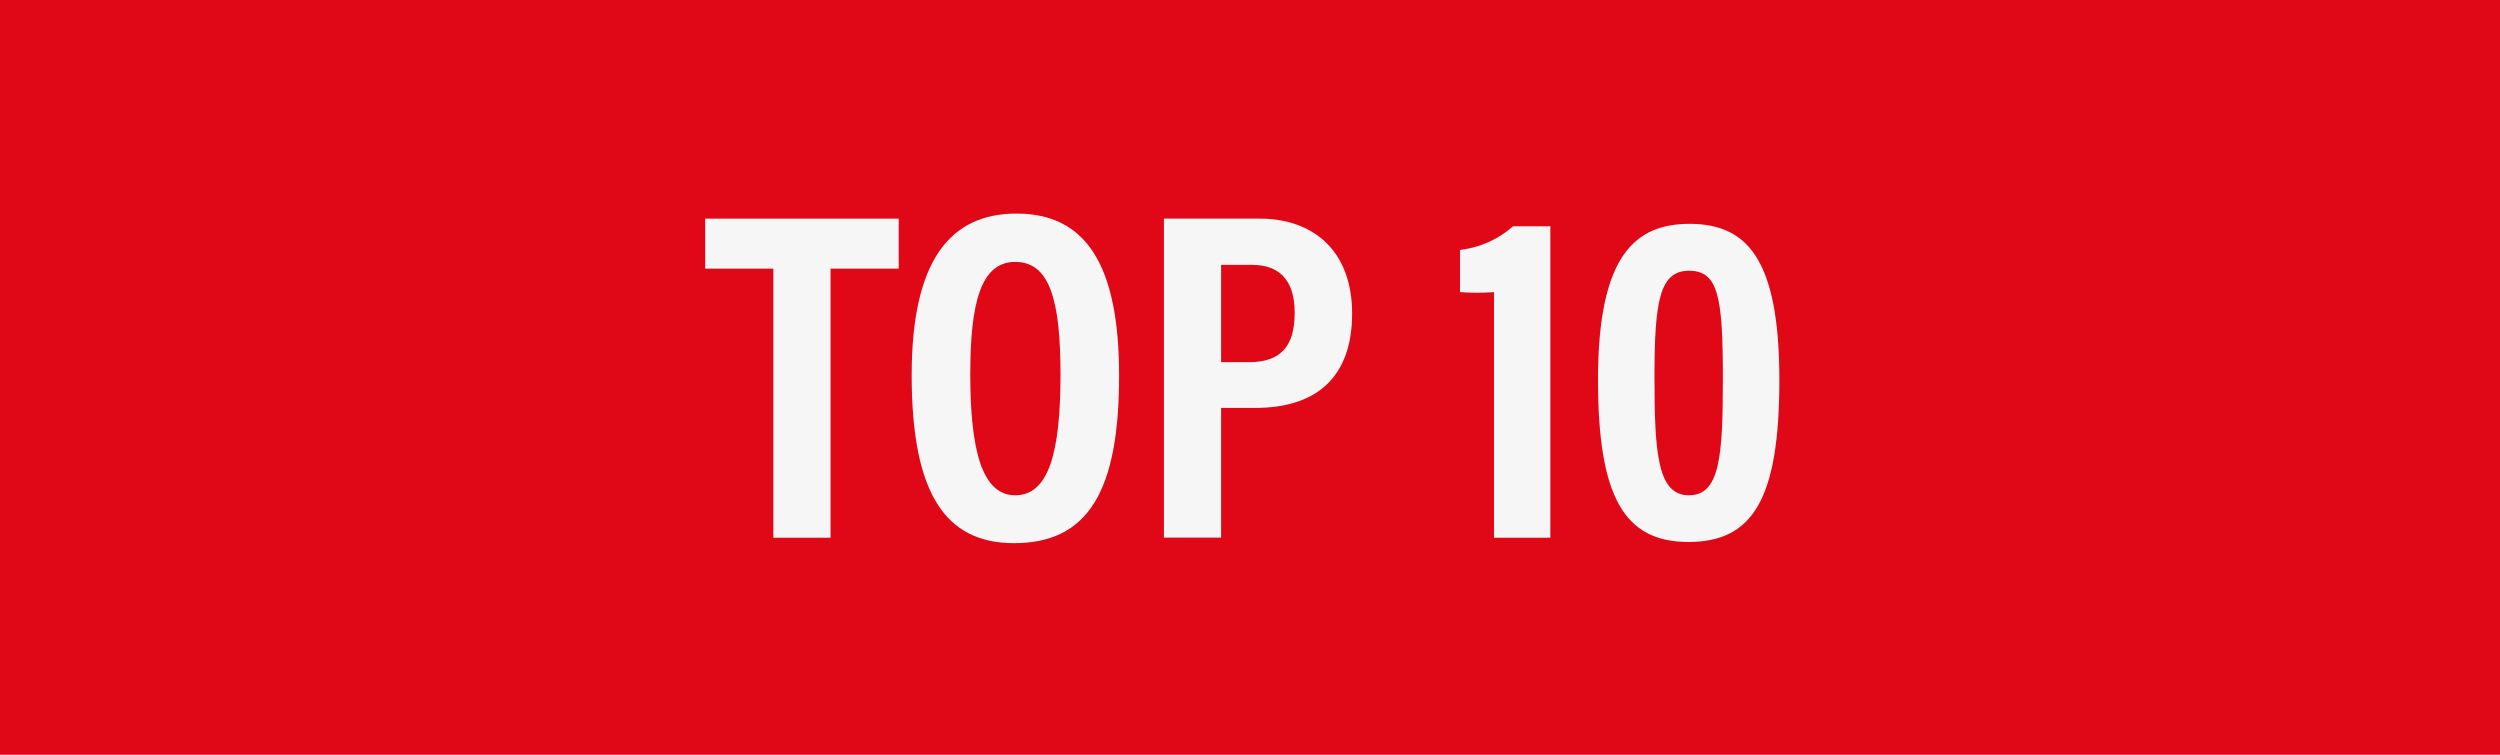 <svg xmlns="http://www.w3.org/2000/svg" width="212" height="64" viewBox="0 0 212 64"><rect width="212" height="64" fill="#e00717"/><path d="M65.58,22.78H59.8V18.54H76.21v4.24H70.43V45.6H65.58Z" transform="translate(0 0)" fill="#f6f6f6"/><path d="M94.9,31.86c0,9.9-2.69,14.2-8.92,14.2-5.83,0-8.67-4.24-8.67-14.25,0-9.77,3.3-13.7,8.89-13.7C92.09,18.11,94.9,22.47,94.9,31.86Zm-12.62-.1c0,6.42,1,10.24,3.81,10.24s3.84-3.54,3.84-10.23c0-6.29-.9-9.56-3.84-9.56S82.28,25.73,82.28,31.76Z" transform="translate(0 0)" fill="#f6f6f6"/><path d="M98.7,18.54h8.14c4.47,0,7.82,2.68,7.82,8.05s-3,8-8.2,8h-2.91v11H98.7Zm4.85,12.17h2.37c2.68,0,3.87-1.34,3.87-4.19s-1.39-4.06-3.62-4.06h-2.62Z" transform="translate(0 0)" fill="#f6f6f6"/><path d="M126.69,45.6V24.77a19.51,19.51,0,0,1-2.88,0V21.19a8.17,8.17,0,0,0,4.49-2h3.17V45.6Z" transform="translate(0 0)" fill="#f6f6f6"/><path d="M150.89,32.22c0,10.13-2.27,13.74-7.71,13.74s-7.67-3.82-7.67-13.75c0-10.65,3.22-13.23,7.79-13.23C148.13,19,150.89,21.92,150.89,32.22ZM140.3,32c0,6.58.3,10,2.92,10s2.88-3.26,2.88-9.89c0-6.89-.37-9.15-2.87-9.15S140.3,25.55,140.3,32Z" transform="translate(0 0)" fill="#f6f6f6"/></svg>